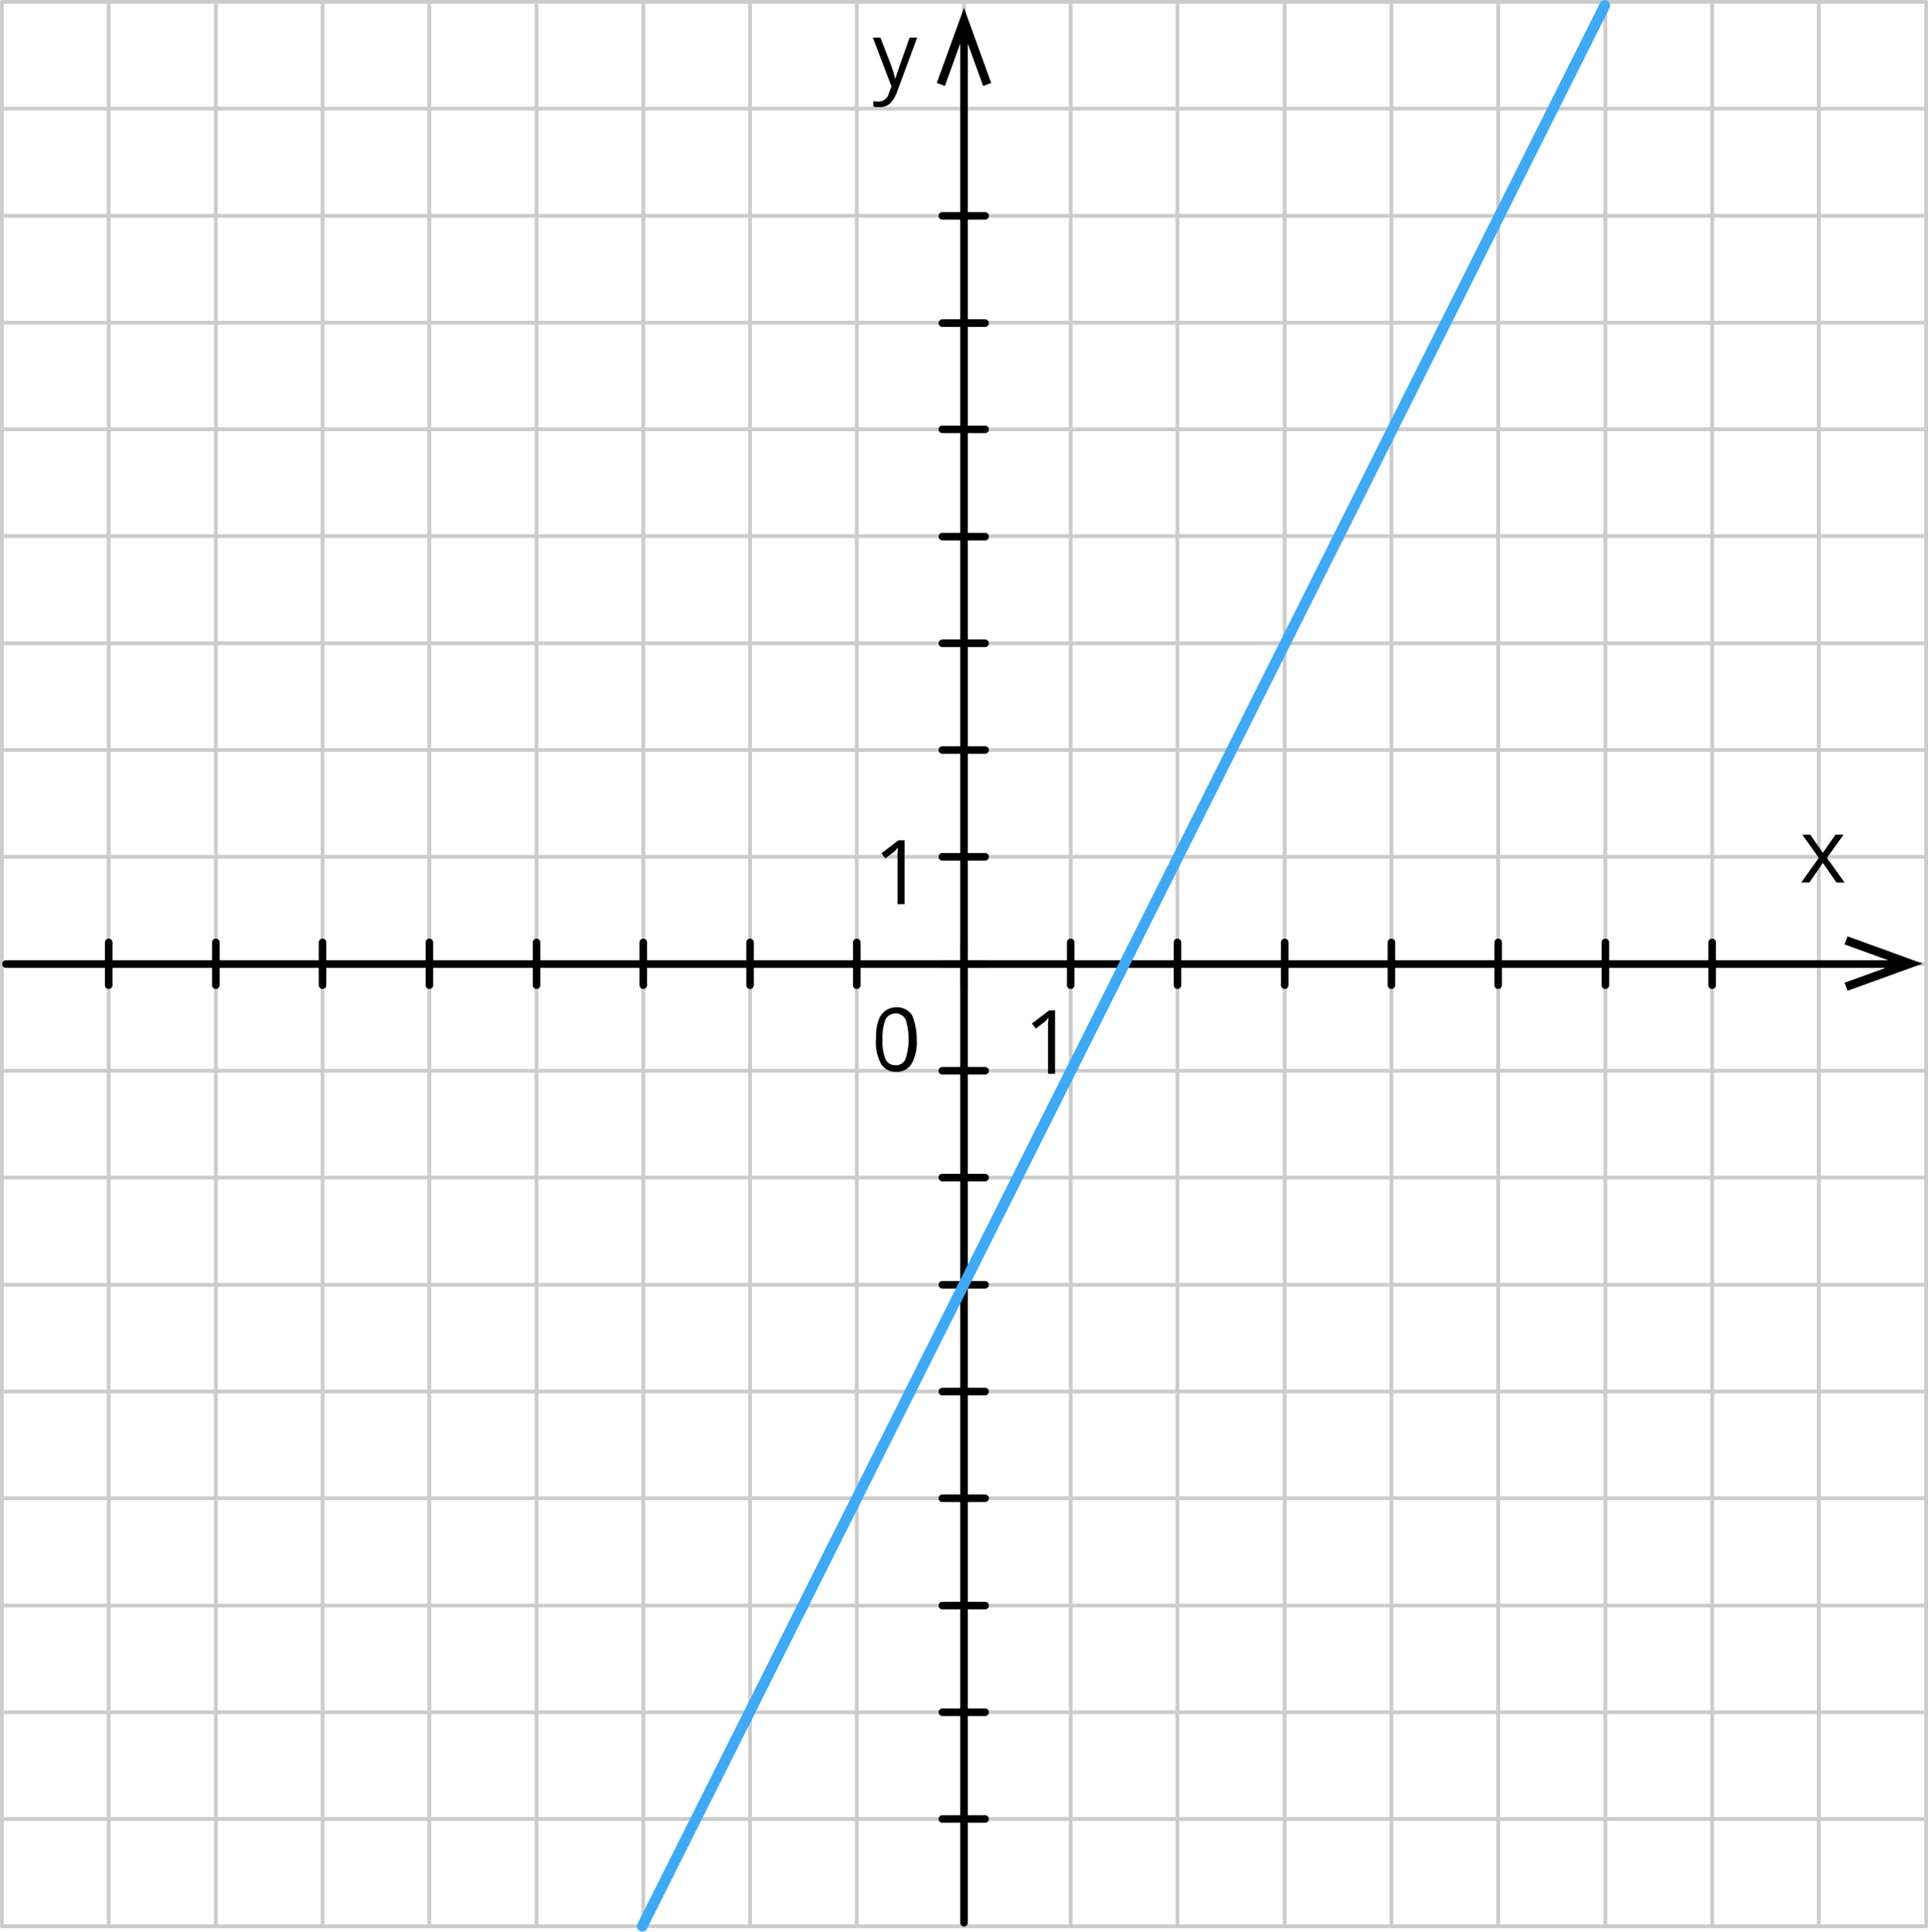 <svg xmlns="http://www.w3.org/2000/svg" width="382.95" height="383.64" viewBox="0 0 382.95 383.64">
  <defs>
    <style>
      .cls-1, .cls-2, .cls-3 {
        fill: none;
        stroke-linecap: round;
        stroke-linejoin: round;
      }

      .cls-1 {
        stroke: #ccc;
        stroke-width: 0.75px;
      }

      .cls-2 {
        stroke: #000;
        stroke-width: 1.5px;
      }

      .cls-3 {
        stroke: #3fa9f5;
        stroke-width: 2.13px;
      }
    </style>
  </defs>
  <title>2x-3</title>
  <g id="Слой_2" data-name="Слой 2">
    <g id="_1" data-name="1">
      <g>
        <line class="cls-1" x1="0.38" y1="0.38" x2="382.58" y2="0.38"/>
        <line class="cls-1" x1="0.38" y1="21.57" x2="382.58" y2="21.57"/>
        <line class="cls-1" x1="85.28" y1="382.57" x2="85.28" y2="0.38"/>
        <line class="cls-1" x1="106.57" y1="382.57" x2="106.57" y2="0.38"/>
        <line class="cls-1" x1="127.78" y1="382.57" x2="127.78" y2="0.38"/>
        <line class="cls-1" x1="148.98" y1="382.57" x2="148.98" y2="0.38"/>
        <line class="cls-1" x1="170.17" y1="382.57" x2="170.17" y2="0.38"/>
        <line class="cls-1" x1="191.48" y1="382.57" x2="191.48" y2="0.38"/>
        <line class="cls-1" x1="212.67" y1="382.57" x2="212.67" y2="0.38"/>
        <line class="cls-1" x1="233.87" y1="382.57" x2="233.87" y2="0.38"/>
        <line class="cls-1" x1="255.17" y1="382.57" x2="255.17" y2="0.38"/>
        <line class="cls-1" x1="276.37" y1="382.57" x2="276.37" y2="0.38"/>
        <line class="cls-1" x1="297.58" y1="382.57" x2="297.58" y2="0.38"/>
        <line class="cls-1" x1="318.87" y1="382.57" x2="318.87" y2="0.38"/>
        <line class="cls-1" x1="340.08" y1="382.57" x2="340.08" y2="0.38"/>
        <line class="cls-1" x1="361.27" y1="382.57" x2="361.27" y2="0.38"/>
        <line class="cls-1" x1="0.38" y1="382.57" x2="0.38" y2="0.38"/>
        <line class="cls-1" x1="21.58" y1="382.57" x2="21.58" y2="0.38"/>
        <line class="cls-1" x1="42.88" y1="382.57" x2="42.88" y2="0.38"/>
        <line class="cls-1" x1="64.07" y1="382.57" x2="64.07" y2="0.38"/>
        <line class="cls-1" x1="0.38" y1="42.87" x2="382.58" y2="42.87"/>
        <line class="cls-1" x1="0.38" y1="64.08" x2="382.58" y2="64.08"/>
        <line class="cls-1" x1="0.38" y1="85.27" x2="382.58" y2="85.27"/>
        <line class="cls-1" x1="0.38" y1="106.47" x2="382.58" y2="106.47"/>
        <line class="cls-1" x1="0.38" y1="127.77" x2="382.58" y2="127.77"/>
        <line class="cls-1" x1="0.38" y1="148.97" x2="382.58" y2="148.97"/>
        <line class="cls-1" x1="0.38" y1="170.17" x2="382.58" y2="170.17"/>
        <line class="cls-1" x1="0.38" y1="191.47" x2="382.58" y2="191.47"/>
        <line class="cls-1" x1="0.38" y1="212.67" x2="382.58" y2="212.67"/>
        <line class="cls-1" x1="0.38" y1="233.88" x2="382.58" y2="233.88"/>
        <line class="cls-1" x1="0.38" y1="255.17" x2="382.58" y2="255.17"/>
        <line class="cls-1" x1="0.38" y1="276.38" x2="382.58" y2="276.38"/>
        <line class="cls-1" x1="0.38" y1="297.57" x2="382.58" y2="297.57"/>
        <line class="cls-1" x1="0.38" y1="318.88" x2="382.58" y2="318.88"/>
        <line class="cls-1" x1="0.38" y1="340.07" x2="382.58" y2="340.07"/>
        <line class="cls-1" x1="0.38" y1="361.27" x2="382.58" y2="361.27"/>
        <line class="cls-1" x1="382.58" y1="382.57" x2="382.58" y2="0.38"/>
        <line class="cls-1" x1="0.38" y1="382.57" x2="382.58" y2="382.57"/>
      </g>
      <line class="cls-2" x1="191.48" y1="381.88" x2="191.48" y2="5.77"/>
      <line class="cls-2" x1="1.18" y1="191.47" x2="377.58" y2="191.47"/>
      <polygon points="366.98 196.78 366.38 195.18 376.88 191.38 366.38 187.57 366.98 185.97 381.88 191.38 366.98 196.78"/>
      <line class="cls-2" x1="187.17" y1="191.47" x2="195.67" y2="191.47"/>
      <polygon points="361.27 170.38 357.98 165.78 359.57 165.78 362.07 169.38 364.57 165.78 366.18 165.78 362.88 170.38 366.38 175.28 364.77 175.28 362.07 171.38 359.38 175.28 357.77 175.28 361.27 170.38"/>
      <line class="cls-2" x1="191.48" y1="195.97" x2="191.48" y2="187.47"/>
      <line class="cls-2" x1="318.87" y1="195.67" x2="318.87" y2="187.17"/>
      <line class="cls-2" x1="276.37" y1="195.67" x2="276.37" y2="187.17"/>
      <line class="cls-2" x1="233.87" y1="195.67" x2="233.87" y2="187.17"/>
      <path d="M209.57,213.28h-1.4v-9a13.42,13.42,0,0,1,.1-2.1c-.1.1-.3.2-.4.4s-.8.7-2.1,1.7l-.8-1,3.4-2.6h1.2Z"/>
      <path d="M173.37,7.47h1.5l2.1,5.4a27.58,27.58,0,0,1,.8,2.7h.1a12.61,12.61,0,0,1,.5-1.5c.2-.7.4-1.2,2.3-6.6h1.5l-4,10.8a6.78,6.78,0,0,1-1.4,2.3,3.16,3.16,0,0,1-1.9.7h-.1a5.7,5.7,0,0,1-1.3-.1v-1.1a3.4,3.4,0,0,0,1,.1h0a2.14,2.14,0,0,0,2.1-1.7l.5-1.3Z"/>
      <polygon points="196.88 16.48 195.28 17.07 191.47 6.58 187.68 17.07 186.07 16.48 191.47 1.57 196.88 16.48"/>
      <line class="cls-2" x1="187.17" y1="170.17" x2="195.67" y2="170.17"/>
      <line class="cls-2" x1="187.17" y1="106.58" x2="195.67" y2="106.58"/>
      <line class="cls-2" x1="187.17" y1="64.18" x2="195.67" y2="64.18"/>
      <line class="cls-2" x1="187.17" y1="148.97" x2="195.67" y2="148.97"/>
      <line class="cls-2" x1="187.17" y1="233.88" x2="195.67" y2="233.88"/>
      <line class="cls-2" x1="187.17" y1="276.38" x2="195.67" y2="276.38"/>
      <line class="cls-2" x1="187.17" y1="318.88" x2="195.67" y2="318.88"/>
      <line class="cls-2" x1="148.98" y1="195.67" x2="148.98" y2="187.17"/>
      <line class="cls-2" x1="106.57" y1="195.67" x2="106.57" y2="187.17"/>
      <line class="cls-2" x1="64.07" y1="195.67" x2="64.07" y2="187.17"/>
      <line class="cls-2" x1="21.58" y1="195.67" x2="21.58" y2="187.17"/>
      <path d="M179.67,179.58h-1.4v-9.1a13.42,13.42,0,0,1,.1-2.1c-.1.1-.3.2-.4.4s-.8.7-2.1,1.7l-.8-1,3.4-2.6h1.2Z"/>
      <line class="cls-2" x1="187.17" y1="361.27" x2="195.67" y2="361.27"/>
      <line class="cls-2" x1="187.17" y1="127.77" x2="195.67" y2="127.77"/>
      <line class="cls-2" x1="187.17" y1="85.27" x2="195.67" y2="85.27"/>
      <line class="cls-2" x1="187.17" y1="42.87" x2="195.67" y2="42.87"/>
      <line class="cls-2" x1="187.17" y1="212.67" x2="195.67" y2="212.67"/>
      <line class="cls-2" x1="187.17" y1="255.17" x2="195.67" y2="255.17"/>
      <line class="cls-2" x1="187.17" y1="297.57" x2="195.67" y2="297.57"/>
      <line class="cls-2" x1="187.17" y1="340.07" x2="195.67" y2="340.07"/>
      <line class="cls-2" x1="170.17" y1="195.67" x2="170.17" y2="187.17"/>
      <line class="cls-2" x1="127.78" y1="195.67" x2="127.78" y2="187.17"/>
      <line class="cls-2" x1="85.28" y1="195.67" x2="85.28" y2="187.17"/>
      <line class="cls-2" x1="42.88" y1="195.67" x2="42.88" y2="187.17"/>
      <line class="cls-2" x1="340.08" y1="195.67" x2="340.08" y2="187.17"/>
      <line class="cls-2" x1="297.58" y1="195.67" x2="297.58" y2="187.17"/>
      <line class="cls-2" x1="255.17" y1="195.67" x2="255.17" y2="187.17"/>
      <line class="cls-2" x1="212.67" y1="195.67" x2="212.67" y2="187.17"/>
      <path d="M182.08,206.47a9,9,0,0,1-1,4.8,3.37,3.37,0,0,1-3.1,1.6,3.31,3.31,0,0,1-3-1.6,9,9,0,0,1-1-4.8c0-2.2.3-3.8,1-4.8a3.58,3.58,0,0,1,3.1-1.6,3.47,3.47,0,0,1,3.1,1.6,12.43,12.43,0,0,1,.9,4.8Zm-6.8,0a9.3,9.3,0,0,0,.6,3.9,2.1,2.1,0,0,0,2,1.2,2,2,0,0,0,2-1.3,13,13,0,0,0,0-7.8,2.27,2.27,0,0,0-4,0A10.17,10.17,0,0,0,175.28,206.47Z"/>
      <line class="cls-3" x1="127.57" y1="382.57" x2="318.75" y2="1.09"/>
    </g>
  </g>
</svg>
